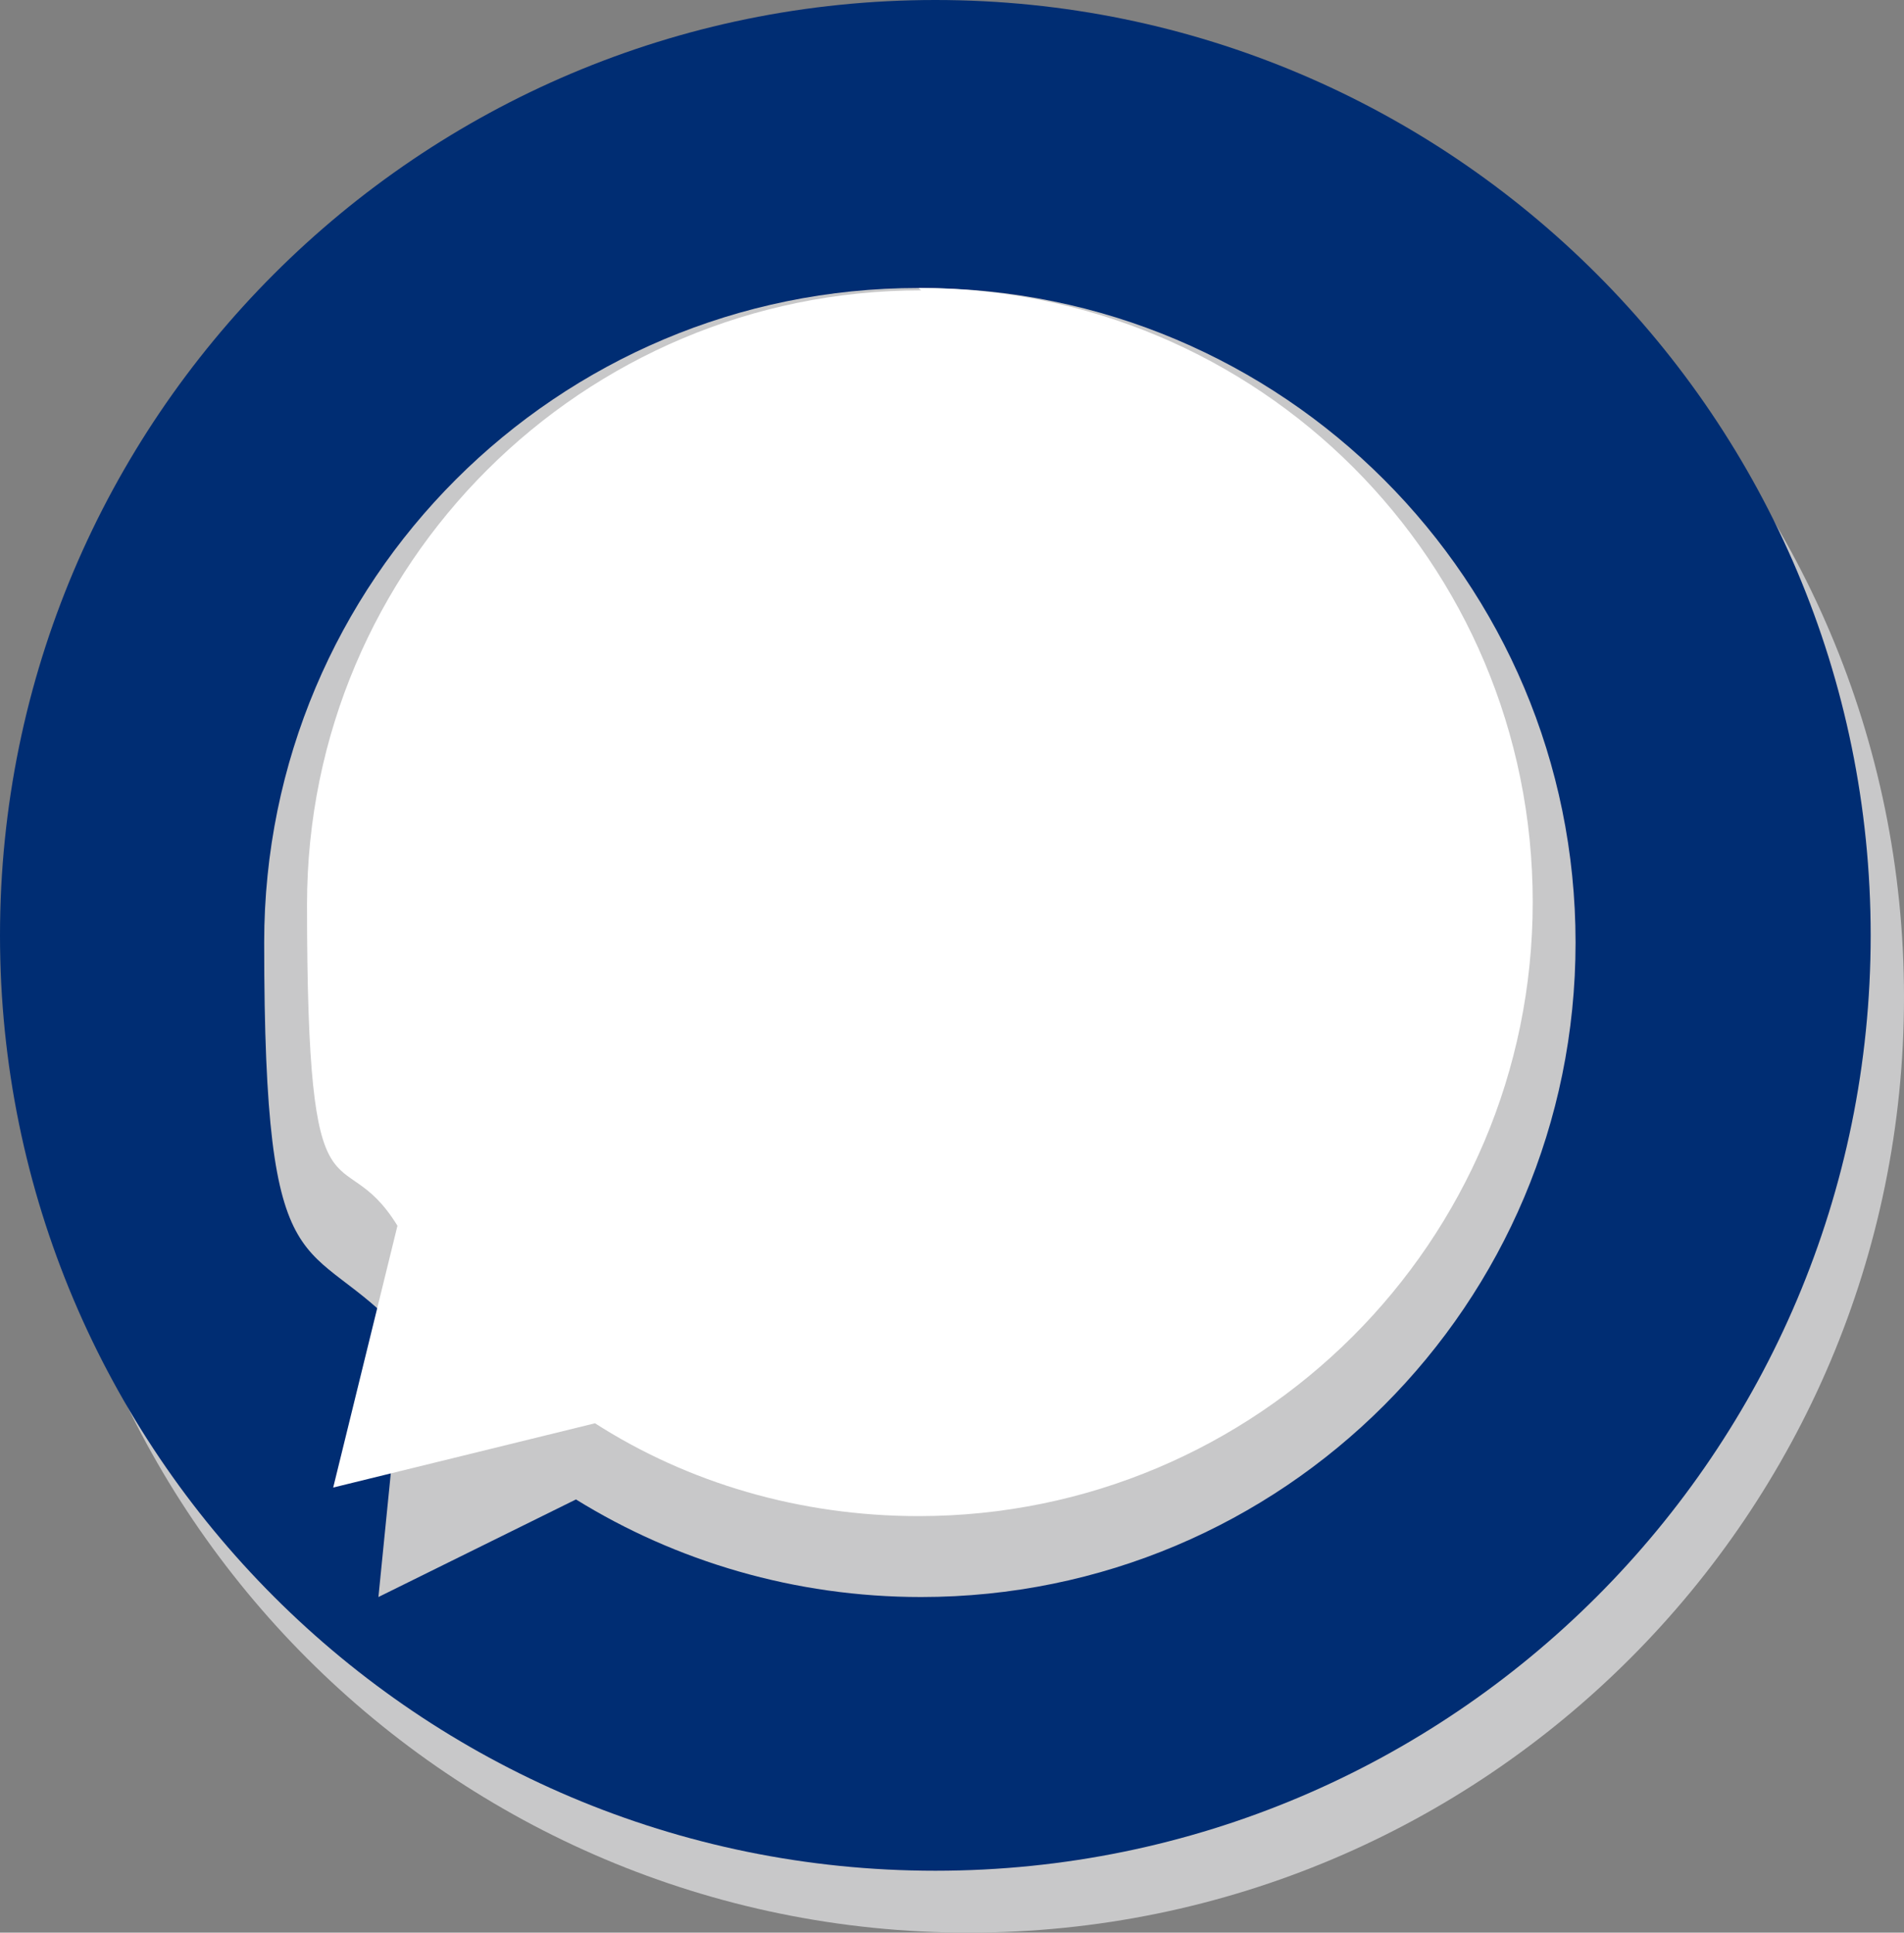 <?xml version="1.0" encoding="UTF-8"?>
<svg xmlns="http://www.w3.org/2000/svg" width="80" height="81.2" version="1.1" viewBox="0 0 80 81.2">
  <rect x="0" y="0" width="80" height="81.2" fill="#808080" stroke="none"/>
  <defs>
    <style>
      .cls-1 {
        fill: #002d73;
      }

      .cls-2 {
        fill: #fff;
      }

      .cls-3 {
        isolation: isolate;
      }

      .cls-4 {
        fill: #c8c8c9;
        mix-blend-mode: multiply;
      }
    </style>
  </defs>
  <!-- Generator: Adobe Illustrator 28.7.1, SVG Export Plug-In . SVG Version: 1.2.0 Build 142)  -->
  <g class="cls-3">
    <g id="L3">
      <path class="cls-4" d="M40.7,81.2C19,81.2,1.4,63.6,1.4,41.9S19,2.6,40.7,2.6s39.3,17.6,39.3,39.3-17.6,39.3-39.3,39.3Z"/>
      <path class="cls-1" d="M39.3,78.6C17.6,78.6,0,61,0,39.3S17.6,0,39.3,0s39.3,17.6,39.3,39.3-17.6,39.3-39.3,39.3Z"/>
      <path class="cls-4" d="M38.6,12.1c-15.2,0-27.5,12.3-27.5,27.5s1.8,12,5.9,16.5l-1.1,11,8.3-4.1c4.2,2.6,9.2,4.1,14.5,4.1,15.2,0,27.5-12.3,27.5-27.5s-12.3-27.5-27.5-27.5Z"/>
      <path class="cls-2" d="M38.7,12.2c-14.2,0-25.8,11.5-25.8,25.8s1.4,9.6,3.8,13.5l-2.7,11,11-2.7c3.9,2.5,8.6,3.9,13.6,3.9,14.2,0,25.8-11.5,25.8-25.8s-11.5-25.8-25.8-25.8Z"/>
    </g>
  </g>
</svg>